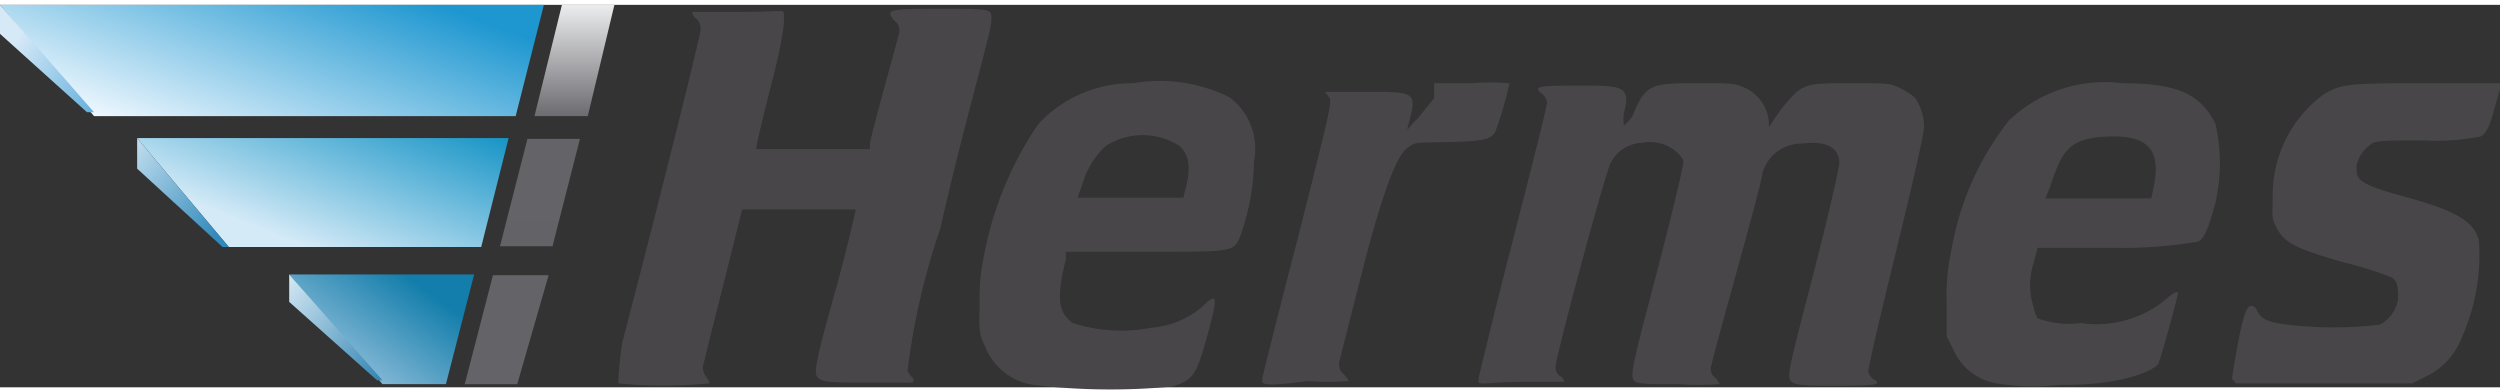 <svg xmlns="http://www.w3.org/2000/svg" viewBox="0 0 31.9 4.88" width="102" height="16"><rect x="0" y="0" width="31.9" height="4.88" fill="#333333" stroke="none"/><defs><linearGradient id="a" x1="-254.26" y1="129.61" x2="-253.36" y2="130.1" gradientTransform="matrix(6.94 0 0 -1.42 1765.96 185.52)" gradientUnits="userSpaceOnUse"><stop offset="0" stop-color="#eef7fe"/><stop offset="1" stop-color="#1e97d0"/></linearGradient><linearGradient id="b" x1="-126.89" y1="130.15" x2="-125.87" y2="129.3" gradientTransform="matrix(1.2 0 0 -1.42 152.29 185.52)" gradientUnits="userSpaceOnUse"><stop offset="0" stop-color="#d6e9f7"/><stop offset="1" stop-color="#48a2d7"/></linearGradient><linearGradient id="c" x1="-241.88" y1="122.94" x2="-241.04" y2="123.56" gradientTransform="matrix(4.74 0 0 -1.39 1150.16 173.87)" gradientUnits="userSpaceOnUse"><stop offset="0" stop-color="#d4eaf7"/><stop offset="1" stop-color="#1493c5"/></linearGradient><linearGradient id="d" x1="-123.76" y1="123.59" x2="-122.74" y2="122.58" gradientTransform="matrix(1.18 0 0 -1.39 147.15 173.87)" gradientUnits="userSpaceOnUse"><stop offset="0" stop-color="#d9ebf7"/><stop offset="1" stop-color="#318abb"/></linearGradient><linearGradient id="e" x1="-202.53" y1="124.55" x2="-201.83" y2="125.13" gradientTransform="matrix(2.37 0 0 -1.4 483.43 178.58)" gradientUnits="userSpaceOnUse"><stop offset="0" stop-color="#9dc4df"/><stop offset="1" stop-color="#137eab"/></linearGradient><linearGradient id="f" x1="-125.61" y1="125.09" x2="-124.59" y2="124.07" gradientTransform="matrix(1.19 0 0 -1.4 153.02 178.58)" gradientUnits="userSpaceOnUse"><stop offset="0" stop-color="#deeef8"/><stop offset="1" stop-color="#3586b3"/></linearGradient><linearGradient id="g" x1="-100.8" y1="123.43" x2="-100.8" y2="124.45" gradientTransform="matrix(1.03 0 0 -1.4 110.19 177.19)" gradientUnits="userSpaceOnUse"><stop offset="0" stop-color="#646368"/><stop offset="1" stop-color="#646368"/></linearGradient><linearGradient id="h" x1="-99.06" y1="118.39" x2="-99.06" y2="119.4" gradientTransform="matrix(1.02 0 0 -1.37 107.86 165.64)" gradientUnits="userSpaceOnUse"><stop offset="0" stop-color="#636267"/><stop offset="1" stop-color="#646368"/></linearGradient><linearGradient id="i" x1="-99.93" y1="126.41" x2="-99.93" y2="127.41" gradientTransform="matrix(1.02 0 0 -1.41 109.69 179.67)" gradientUnits="userSpaceOnUse"><stop offset="0" stop-color="#6b6a6f"/><stop offset="1" stop-color="#eaebed"/></linearGradient></defs><path data-name="path2588" d="M6.58 1.42 6.94 0H0l1.2 1.42Z" style="fill-rule:evenodd;fill:url(#a)"/><path data-name="path2594" d="m0 .37 1.11 1h.09L0 0Z" style="fill-rule:evenodd;fill:url(#b)"/><path data-name="path3415" d="M2.92 3.09 1.75 1.7h4.74l-.35 1.39Z" style="fill-rule:evenodd;fill:url(#c)"/><path data-name="path3417" d="m2.84 3.09-1.09-1V1.7l1.17 1.39Z" style="fill-rule:evenodd;fill:url(#d)"/><path data-name="path3435" d="m4.88 4.84-1.19-1.4h2.36l-.36 1.4Z" style="fill-rule:evenodd;fill:url(#e)"/><path data-name="path3437" d="m3.69 3.79 1.12 1h.07L3.69 3.44Z" style="fill-rule:evenodd;fill:url(#f)"/><path data-name="path3457" d="M5.93 4.84h.67L7 3.45h-.71Z" style="fill-rule:evenodd;fill:url(#g)"/><path data-name="path3473" d="M6.38 3.08h.67l.35-1.37h-.67Z" style="fill-rule:evenodd;fill:url(#h)"/><path data-name="path3487" d="M6.82 1.42h.68L7.84 0h-.67Z" style="fill-rule:evenodd;fill:url(#i)"/><path data-name="path3497" d="M13.19 4.85a.79.79 0 0 1-.62-.49c-.07-.15-.08-.18-.07-.53a2.61 2.61 0 0 1 .06-.65 4.4 4.4 0 0 1 .69-1.66A1.63 1.63 0 0 1 14.46 1a2 2 0 0 1 1.23.18A.82.82 0 0 1 16 2a2.92 2.92 0 0 1-.17.94c-.09.22-.08.21-1.23.21h-1v.1c-.12.48-.1.68.09.81a2 2 0 0 0 1 .06 1.14 1.14 0 0 0 .63-.25c.21-.2.22-.17.12.22-.17.64-.2.69-.48.78a8.36 8.36 0 0 1-1.77-.02Zm1.93-2.47c.08-.3.06-.46-.07-.58a.87.87 0 0 0-.94 0 1.08 1.08 0 0 0-.3.49l-.06.17h1.35Zm10.36 2.45a.73.73 0 0 1-.55-.42l-.09-.18v-.41a2.72 2.72 0 0 1 .06-.69 3.68 3.68 0 0 1 .73-1.65A1.77 1.77 0 0 1 27.08 1c.71 0 1 .14 1.19.52a2.28 2.28 0 0 1 0 1c-.08.3-.14.46-.22.5A5.58 5.58 0 0 1 27 3.1h-1l-.05.19a.91.91 0 0 0 0 .57A.43.43 0 0 0 26 4a1.17 1.17 0 0 0 .55.06 1.39 1.39 0 0 0 1.06-.28c.11-.1.18-.14.18-.1s-.22.84-.25.9-.4.28-1.27.27a2.78 2.78 0 0 1-.79-.02Zm2-2.5c.1-.48-.07-.67-.58-.65s-.59.19-.74.64l-.06.15h1.35ZM7.89 4.83s0-.2.05-.52c.4-1.53 1-3.91 1-4a.18.18 0 0 0-.05-.13.13.13 0 0 1-.06-.09s.07 0 .58 0S10 .06 10 .1s.05.13-.18 1c-.1.4-.18.73-.17.74h1.45v-.06c0-.08.34-1.28.37-1.41a.15.15 0 0 0-.06-.17c-.11-.14-.09-.15.59-.15s.65 0 .65.15-.37 1.39-.65 2.65a8.9 8.9 0 0 0-.42 1.82.23.23 0 0 0 .07.09.08.08 0 0 1 0 .06s-.08 0-.59 0-.65 0-.65-.14.11-.53.26-1.07.25-1 .25-1H9.47l-.25 1c-.14.55-.25 1-.25 1a.2.2 0 0 0 .03.12s.06.08.05.1a5.91 5.91 0 0 1-1.16 0Zm8.22 0a.2.2 0 0 1 0-.08s.2-.82.45-1.77c.41-1.62.44-1.75.4-1.8s-.05-.07-.06-.07h.52c.68 0 .66 0 .54.46 0 .05 0 0 .13-.12l.21-.26V1h.48a3.1 3.1 0 0 1 .48 0 4.4 4.4 0 0 1-.18.62c-.06.1-.16.12-.59.13s-.42 0-.51.06-.23.19-.57 1.48l-.32 1.26a.17.17 0 0 0 .05.16.3.3 0 0 1 .07.09 3.74 3.74 0 0 1-.53 0c-.44.06-.53.05-.57.02Zm2.76 0a.2.2 0 0 1 0-.08s.19-.8.43-1.73.44-1.73.44-1.77a.15.15 0 0 0-.06-.11c-.12-.1-.07-.11.47-.11s.67 0 .57.35a.66.66 0 0 0 0 .16.44.44 0 0 0 .11-.12C21 1 21.07 1 21.68 1c.45 0 .46 0 .61.07a.54.54 0 0 1 .28.41v.08l.15-.22C23 1 23 1 23.61 1c.47 0 .51 0 .63.06a.9.9 0 0 1 .19.12.64.64 0 0 1 .12.38c0 .09-.14.7-.36 1.6s-.36 1.5-.35 1.53a.2.2 0 0 0 .07.09c.12.07 0 .08-.48.08s-.6 0-.6-.13.14-.64.32-1.34.32-1.32.32-1.37c0-.2-.17-.29-.47-.25a.52.52 0 0 0-.51.37c0 .12-.62 2.28-.65 2.45a.14.14 0 0 0 .05.17s.06.07.05.08a4 4 0 0 1-.53 0c-.55 0-.58 0-.58-.13s.14-.64.32-1.33.33-1.32.33-1.38-.2-.3-.53-.24a.47.47 0 0 0-.4.26c-.07.14-.7 2.46-.7 2.6a.13.13 0 0 0 .06.12.1.1 0 0 1 .05.07s-.12 0-.52 0-.53.04-.57.01Zm9.61 0c0-.07 0-.1.08-.53s.13-.45.16-.46a.09.09 0 0 1 .08.06c.05.11.14.15.38.18a5 5 0 0 0 1.19 0 .46.46 0 0 0 .23-.32c0-.14 0-.23-.08-.28a4.32 4.32 0 0 0-.6-.19c-.59-.17-.75-.24-.85-.41S29 2.69 29 2.44a1.59 1.59 0 0 1 .64-1.29C29.87 1 30 1 31 1h.92l-.07.25c-.08.3-.12.39-.2.43a2.86 2.86 0 0 1-.7.05c-.55 0-.65 0-.71.06a.41.41 0 0 0-.17.27c0 .17 0 .22.62.39s.87.3.94.55a2.59 2.59 0 0 1-.22 1.25.91.91 0 0 1-.45.49l-.18.09h-2.25l-.05-.06Z" style="fill:#484649"/></svg>
